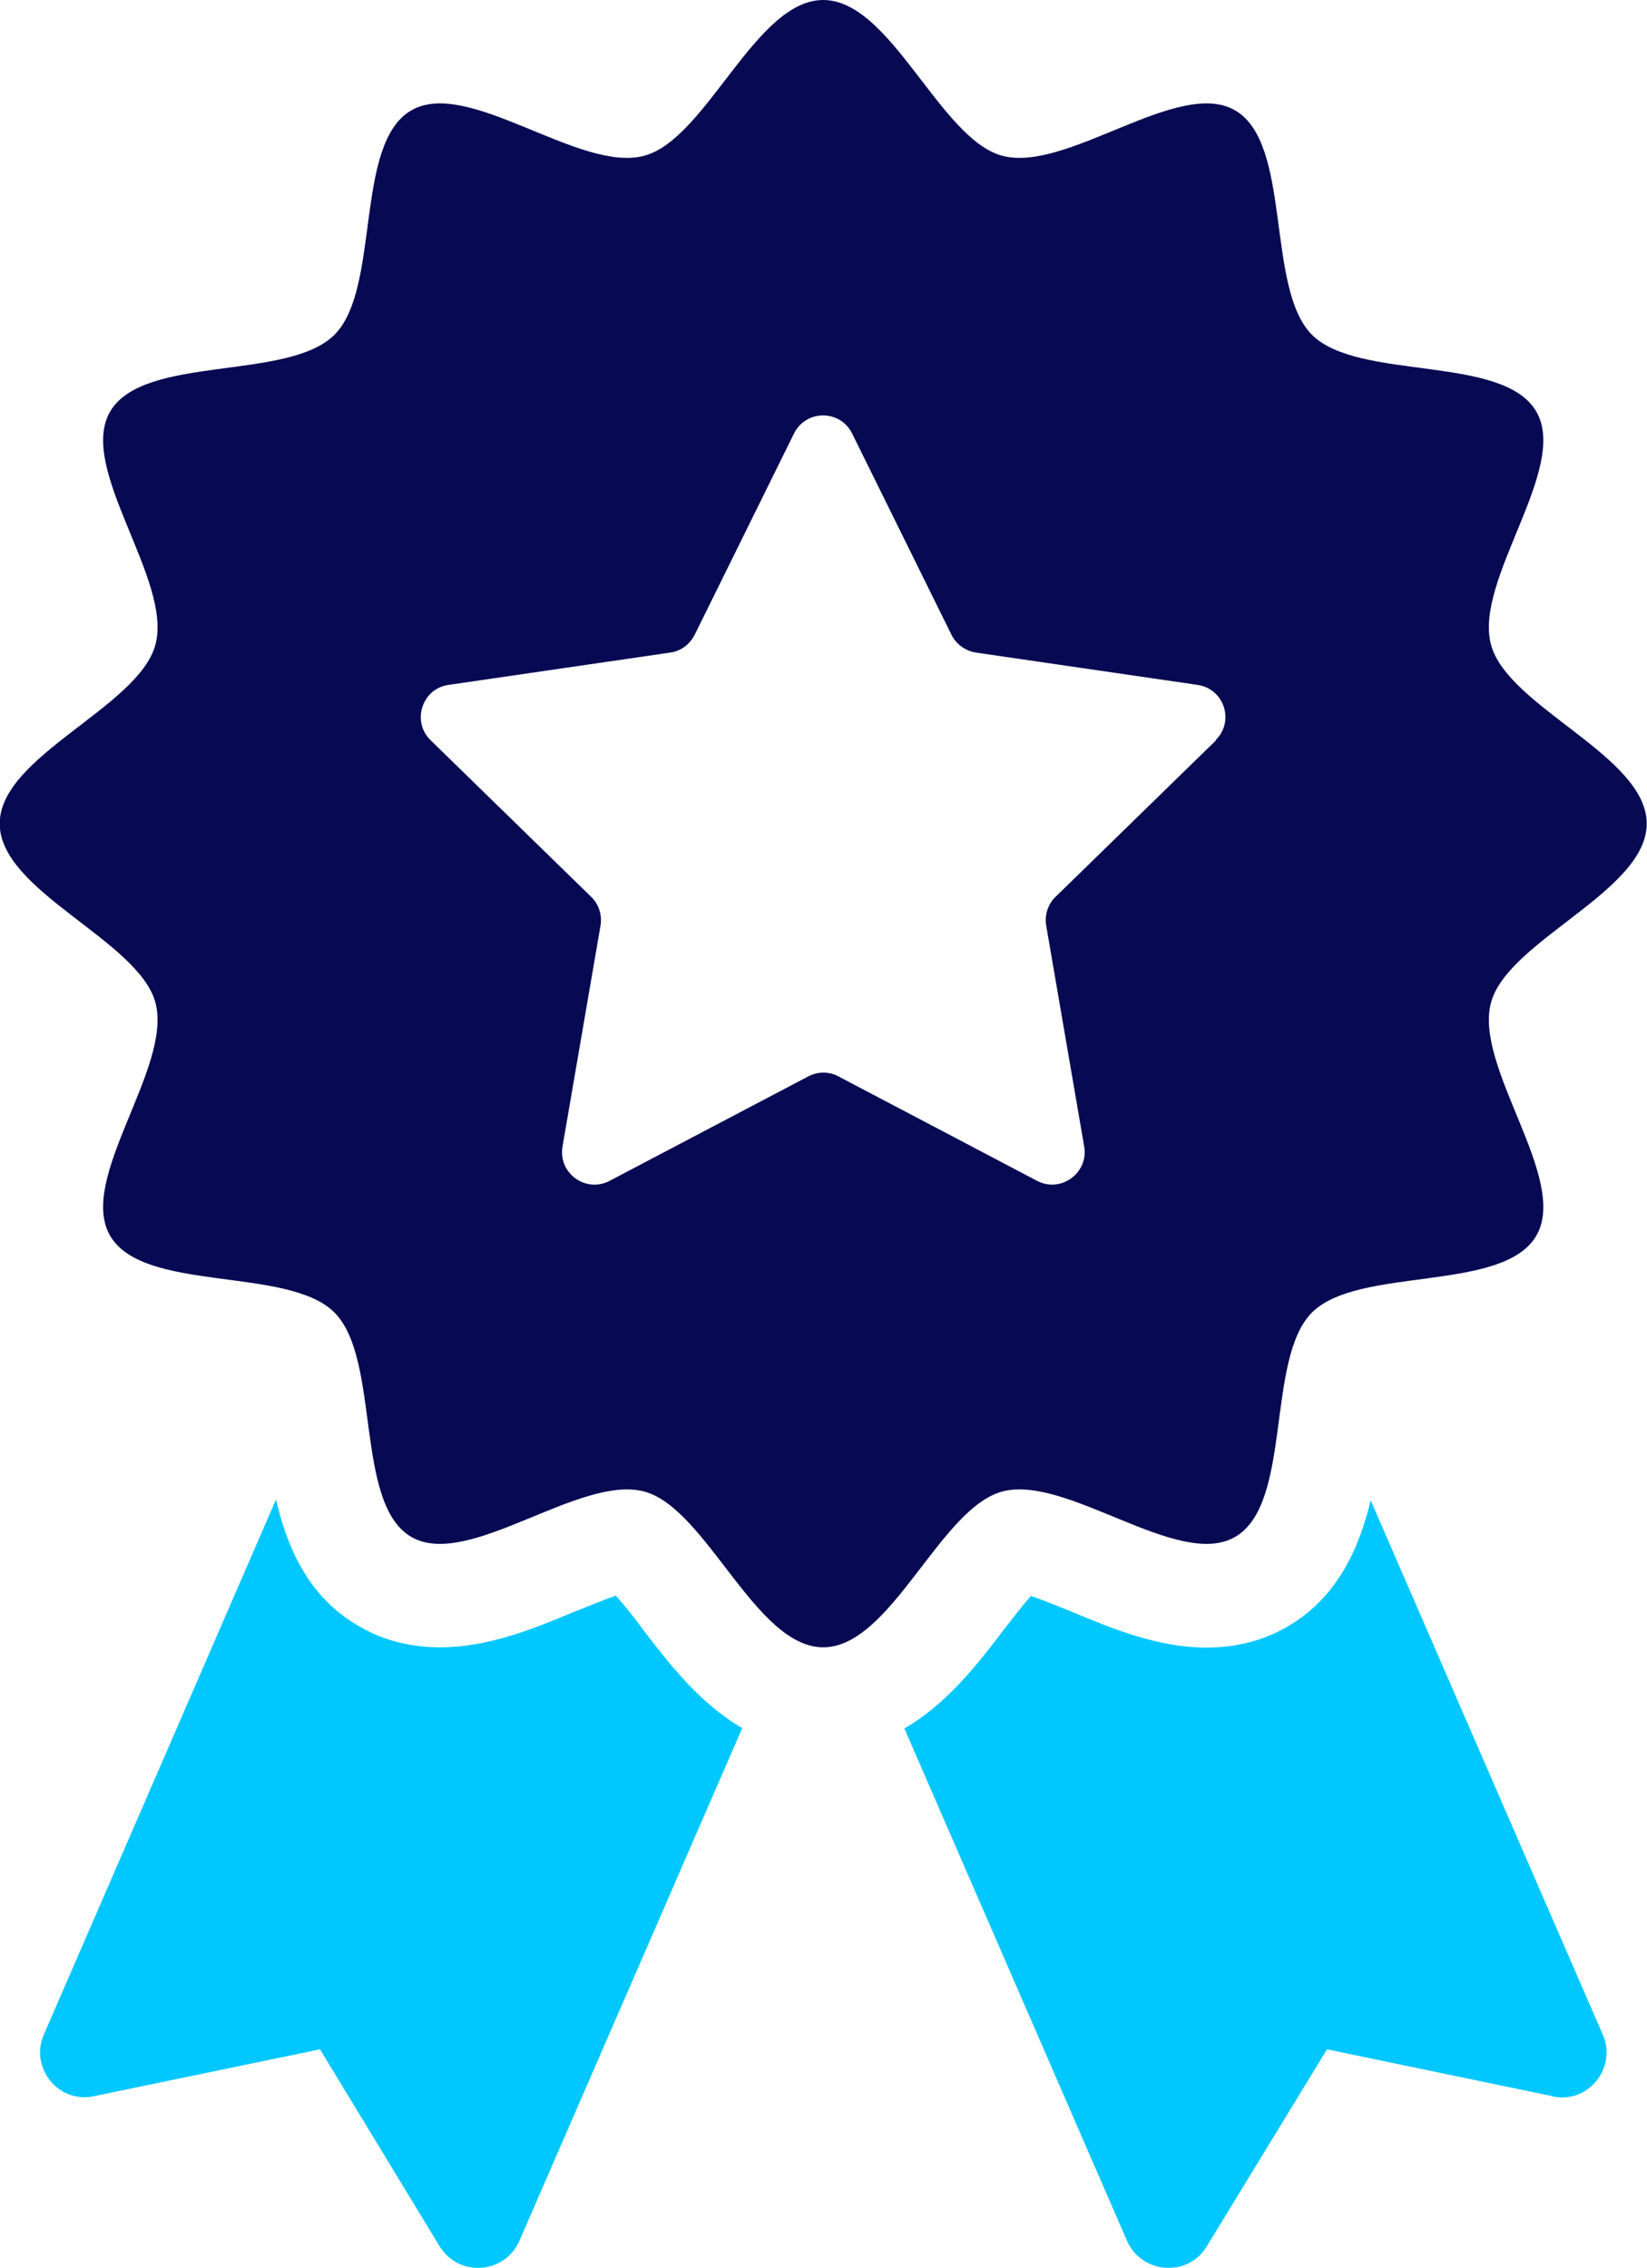 <?xml version="1.0" encoding="UTF-8"?>
<svg id="Layer_1" data-name="Layer 1" xmlns="http://www.w3.org/2000/svg" viewBox="0 0 58.06 79.94">
  <defs>
    <style>
      .cls-1 {
        fill: #00c8ff;
      }

      .cls-2 {
        fill: #070952;
      }
    </style>
  </defs>
  <g>
    <path class="cls-1" d="m26.16,60.92l-7.85,18.06c-.51,1.17-2.14,1.3-2.82.18l-4.21-6.93-7.96,1.65c-1.26.28-2.29-1.01-1.77-2.18l8.18-18.85c.4,1.72,1.15,3.46,2.95,4.48.84.49,1.79.73,2.84.73,1.68,0,3.26-.64,4.67-1.23.46-.18,1.08-.44,1.52-.59.31.35.7.84.97,1.21.88,1.15,1.99,2.6,3.49,3.46Z"/>
    <path class="cls-1" d="m54.72,73.88l-7.94-1.65-4.23,6.93c-.66,1.12-2.31.99-2.82-.18l-7.85-18.06c1.5-.86,2.6-2.29,3.49-3.46.29-.37.68-.88.97-1.21.44.15,1.06.4,1.52.59,1.41.59,3,1.23,4.67,1.23,1.04,0,1.99-.24,2.84-.73,1.77-1.02,2.54-2.76,2.95-4.46l8.18,18.83c.51,1.17-.51,2.45-1.77,2.18h0Z"/>
  </g>
  <path class="cls-2" d="m58.05,29.03c0-2.39-4.9-4.1-5.49-6.31-.61-2.28,2.76-6.21,1.6-8.21-1.17-2.03-6.27-1.07-7.91-2.71-1.64-1.64-.69-6.74-2.71-7.91-2-1.16-5.93,2.21-8.21,1.6-2.2-.59-3.92-5.49-6.31-5.49s-4.11,4.9-6.31,5.49c-2.28.61-6.21-2.76-8.21-1.6-2.03,1.17-1.07,6.27-2.71,7.91-1.64,1.64-6.74.69-7.91,2.71-1.16,2,2.21,5.93,1.6,8.21-.59,2.21-5.49,3.92-5.49,6.31s4.9,4.11,5.49,6.31c.61,2.28-2.76,6.21-1.6,8.21,1.17,2.03,6.27,1.07,7.91,2.71,1.64,1.64.69,6.74,2.71,7.91,2,1.16,5.93-2.21,8.21-1.6,2.2.59,3.92,5.49,6.31,5.49s4.11-4.9,6.31-5.49c2.28-.61,6.21,2.76,8.21,1.6,2.03-1.17,1.07-6.27,2.71-7.91,1.64-1.64,6.74-.69,7.91-2.71,1.16-2-2.21-5.93-1.6-8.21.59-2.2,5.49-3.92,5.49-6.31h0Zm-15.18-2.94l-5.66,5.52c-.27.26-.39.64-.33,1.01l1.34,7.79c.16.93-.82,1.65-1.66,1.21l-7-3.68c-.33-.18-.73-.18-1.07,0l-7,3.68c-.84.44-1.82-.27-1.66-1.21l1.34-7.79c.06-.37-.06-.75-.33-1.01l-5.66-5.52c-.68-.66-.3-1.82.63-1.95l7.82-1.14c.37-.05.69-.29.86-.63l3.5-7.09c.42-.85,1.63-.85,2.05,0l3.5,7.09c.17.34.49.57.86.63l7.82,1.14c.94.14,1.31,1.29.63,1.95h0Z"/>
</svg>